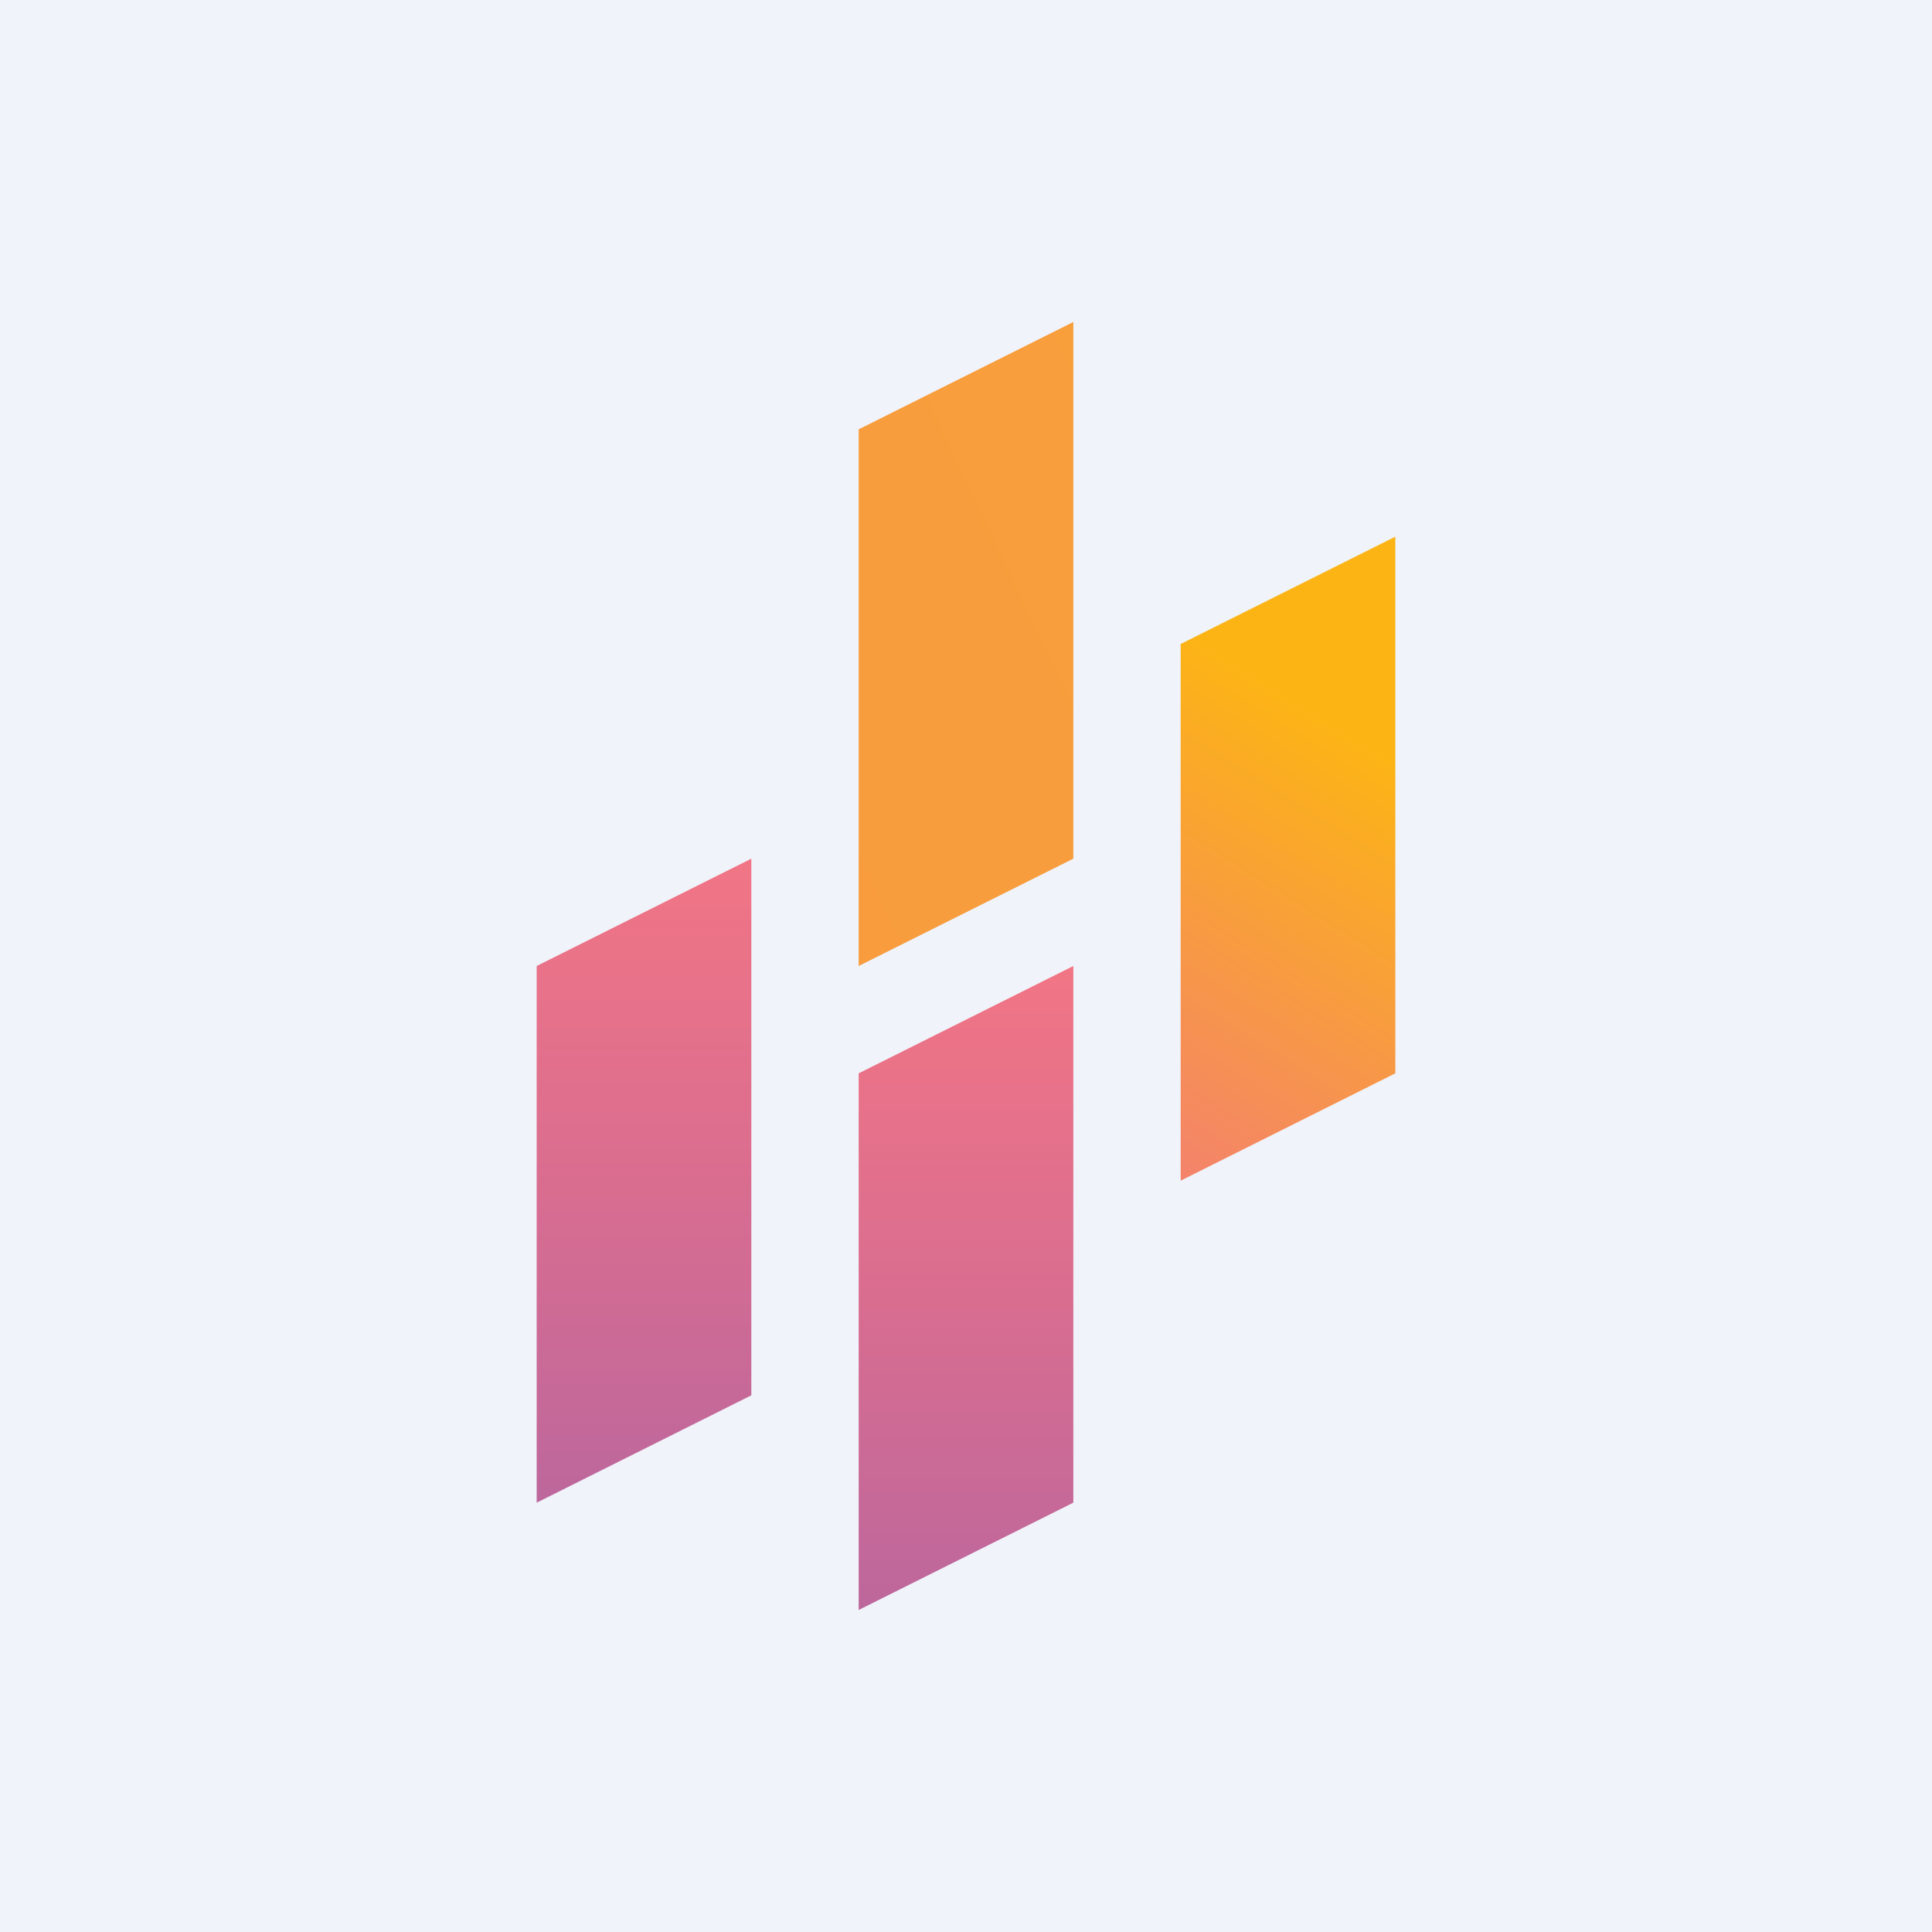<svg width="18" height="18" xmlns="http://www.w3.org/2000/svg"><path fill="#F0F3FA" d="M0 0h18v18H0z"/><path d="M11 11l2-1V5l-2 1v5z" fill="url(#paint0_linear)"/><path d="M8 9l2-1V3L8 4v5z" fill="url(#paint1_linear)"/><path d="M8 15l2-1V9l-2 1v5z" fill="url(#paint2_linear)"/><path d="M5 14l2-1V8L5 9v5z" fill="url(#paint3_linear)"/><defs><linearGradient id="paint0_linear" x1="12.785" y1="6.998" x2="7.64" y2="15.185" gradientUnits="userSpaceOnUse"><stop stop-color="#FCB415"/><stop offset=".59" stop-color="#F17387"/></linearGradient><linearGradient id="paint1_linear" x1="107.099" y1="85.212" x2="-131.583" y2="198.586" gradientUnits="userSpaceOnUse"><stop stop-color="#FCB415"/><stop offset=".59" stop-color="#F17387"/></linearGradient><linearGradient id="paint2_linear" x1="9" y1="9" x2="9" y2="15" gradientUnits="userSpaceOnUse"><stop stop-color="#F17585"/><stop offset=".51" stop-color="#D96D90"/><stop offset="1" stop-color="#BD679C"/></linearGradient><linearGradient id="paint3_linear" x1="6" y1="8" x2="6" y2="14" gradientUnits="userSpaceOnUse"><stop stop-color="#F17585"/><stop offset=".505" stop-color="#D96D90"/><stop offset="1" stop-color="#BD679C"/></linearGradient></defs></svg>